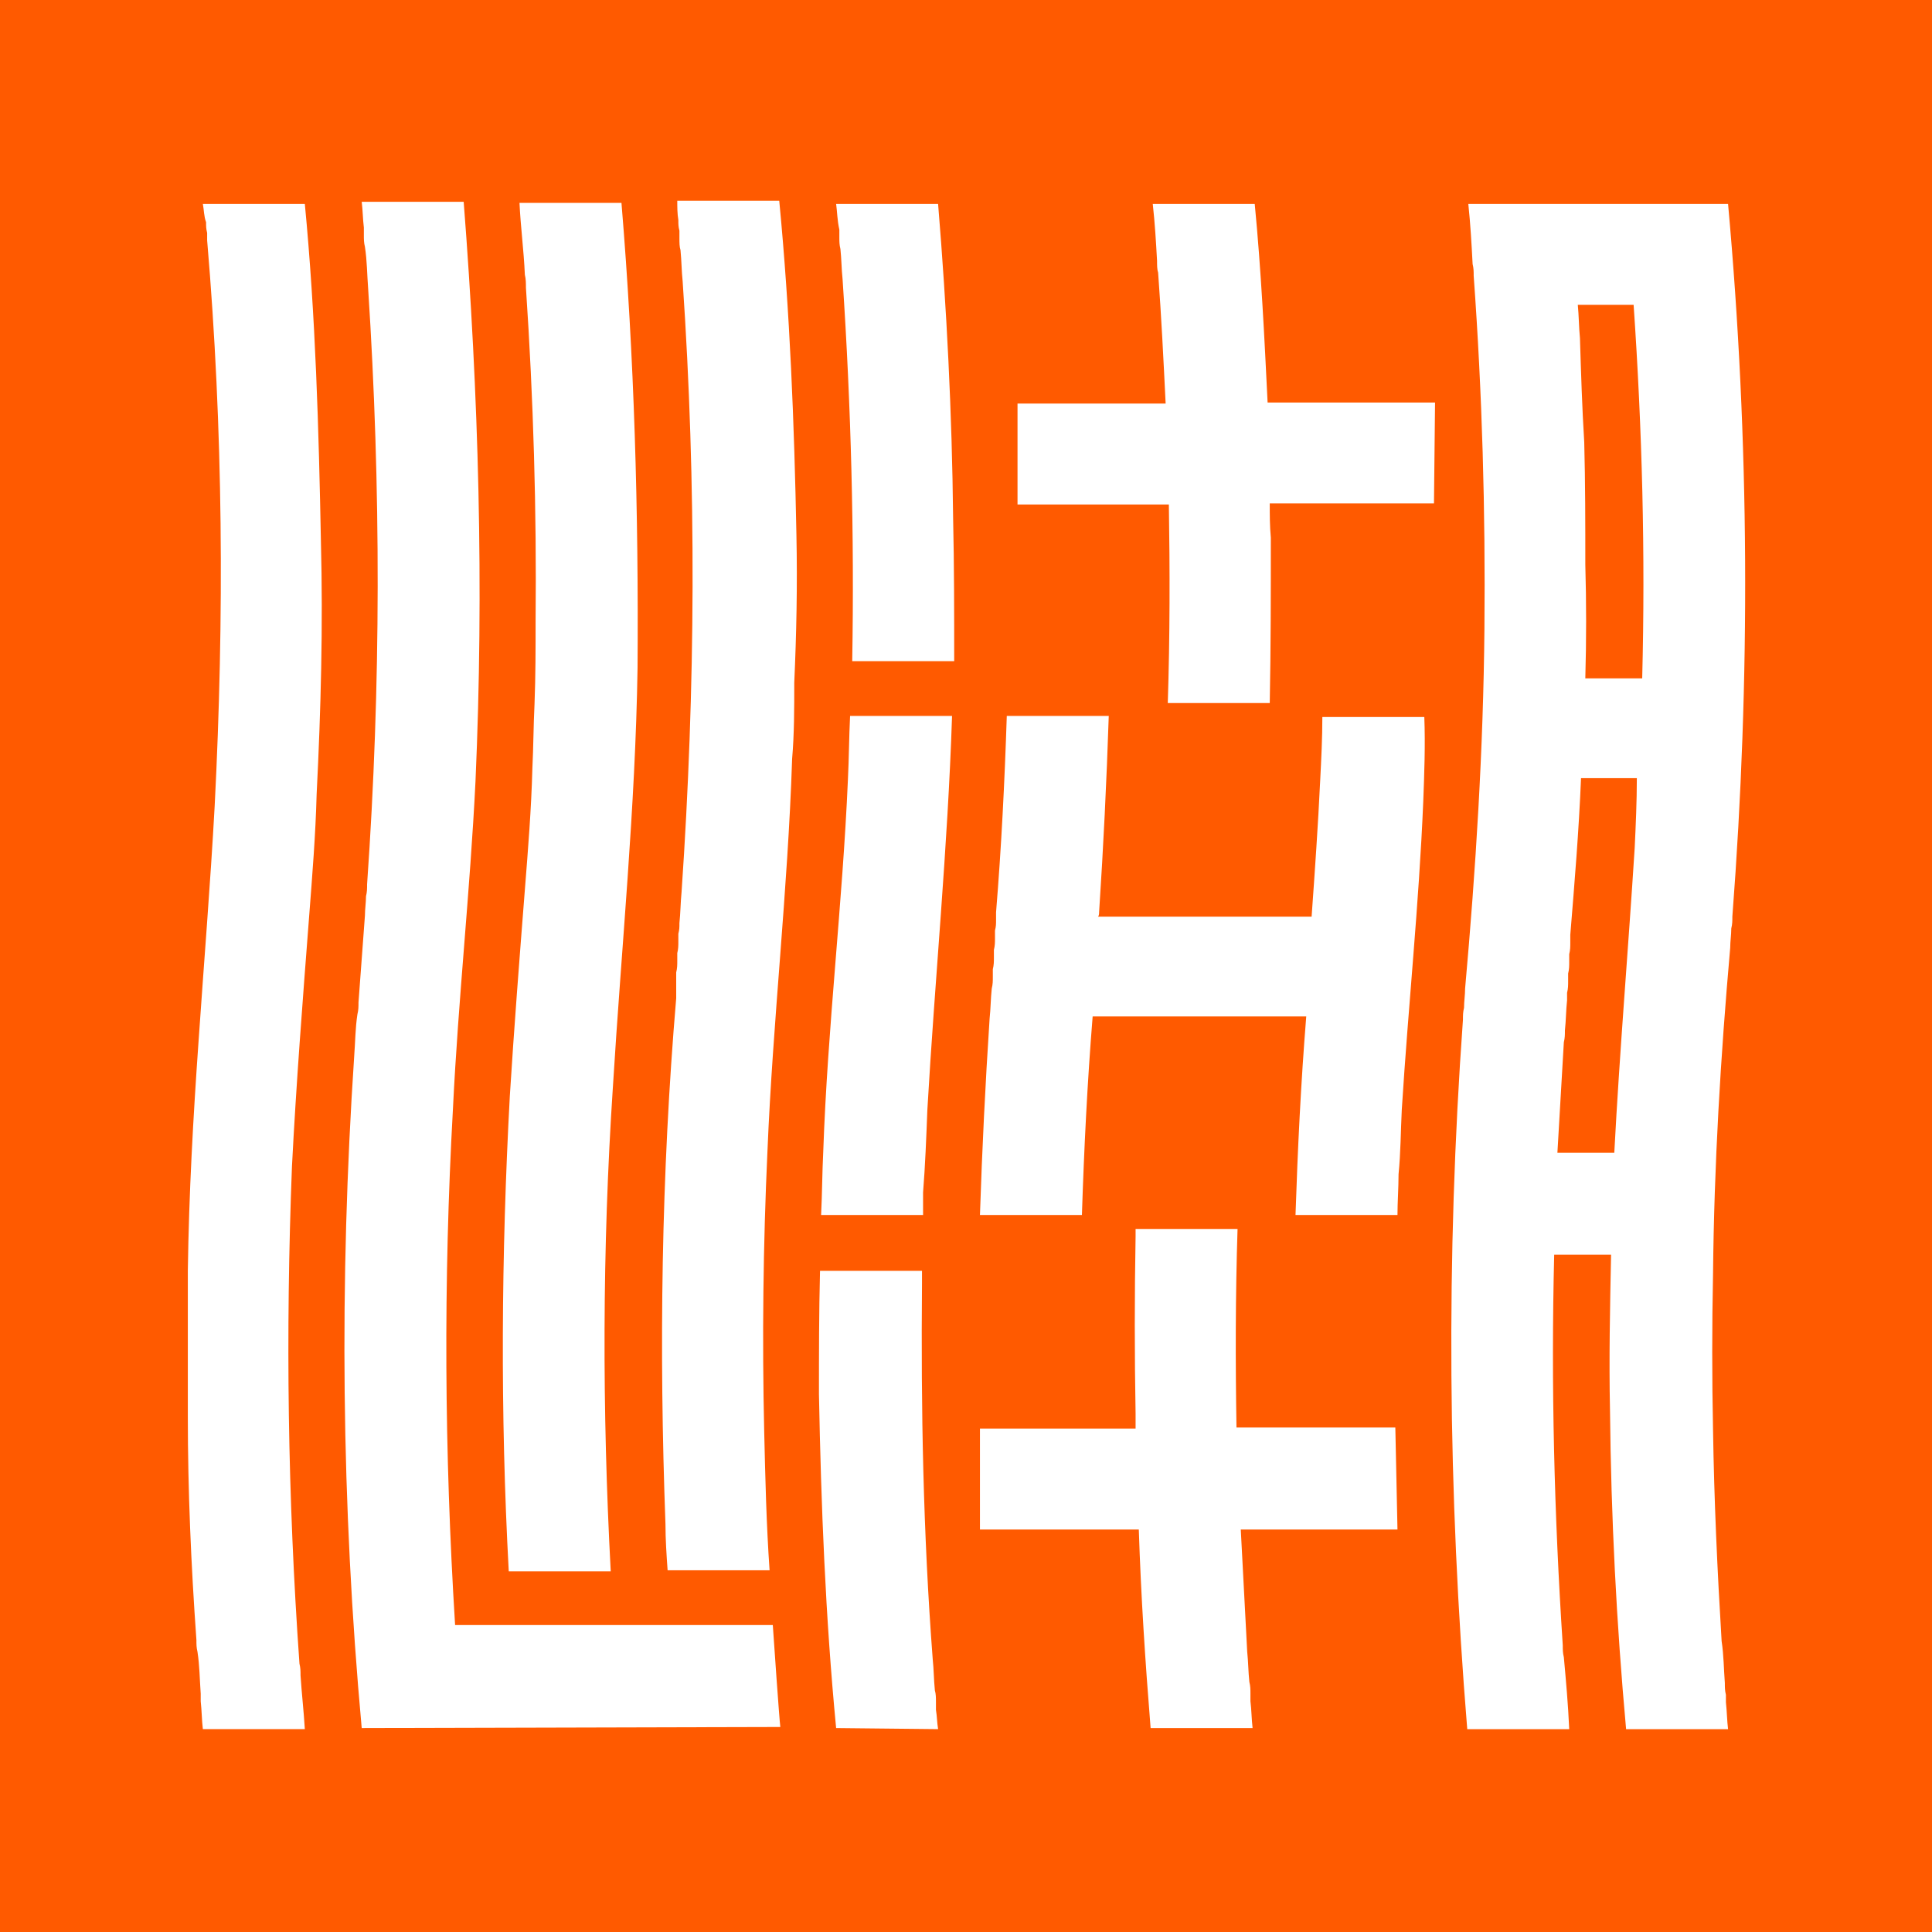 <?xml version="1.0" encoding="utf-8"?>
<!-- Generator: Adobe Illustrator 27.0.0, SVG Export Plug-In . SVG Version: 6.00 Build 0)  -->
<svg version="1.1" id="_图层_2" xmlns="http://www.w3.org/2000/svg" xmlns:xlink="http://www.w3.org/1999/xlink" x="0px" y="0px"
	 viewBox="0 0 180 180" style="enable-background:new 0 0 180 180;" xml:space="preserve">
<style type="text/css">
	.st0{fill:#FF5A00;}
	.st1{fill:#FFFFFF;}
</style>
<g>
	<rect class="st0" width="180" height="180"/>
	<g>
		<path class="st1" d="M47.5,102.1c0.4-6.4,0.9-12.8,1.4-19.2c0.3-3.8,0.6-7.5,0.7-11.3c0.1-2,0.1-4,0.2-6c0.1-2.6,0.1-5.2,0.1-7.7
			c0.1-10.4-0.2-20.7-0.9-31.1C49,26.4,49,26,48.9,25.6c-0.1-2.3-0.4-4.5-0.5-6.7h9.5c1.2,14.4,1.6,28.8,1.5,43.3
			c-0.2,13.1-1.5,26-2.3,39.1c-1,15.1-1,30.1-0.2,45.1h-9.5C46.6,131.7,46.7,116.9,47.5,102.1L47.5,102.1z"/>
		<path class="st1" d="M29.5,74c-0.1,3.8-0.4,7.5-0.7,11.4c-0.6,7.8-1.2,15.5-1.6,23.3c-0.6,15.5-0.4,30.8,0.7,46.3
			c0.1,0.4,0.1,0.7,0.1,1.1c0.1,1.6,0.3,3.3,0.4,5h-9.5c-0.1-0.8-0.1-1.7-0.2-2.6v-0.7c-0.1-1.4-0.1-2.6-0.3-3.9
			c-0.1-0.4-0.1-0.7-0.1-1.1c-0.5-7-0.8-13.9-0.8-20.8v-13.6c0.1-7.2,0.5-14.3,1-21.4c0.5-7.3,1.1-14.6,1.5-21.9
			c0.9-17.6,0.8-35.1-0.7-52.7v-0.7c-0.1-0.4-0.1-0.6-0.1-1C19,20.2,19,19.5,18.9,19h9.5c1,10.4,1.3,21,1.5,31.5
			C30.1,58.3,29.9,66.1,29.5,74L29.5,74z"/>
		<path class="st1" d="M33.7,161c-1.9-20.8-2.1-41.6-0.7-62.6c0.1-1.3,0.1-2.6,0.3-3.9c0.1-0.4,0.1-0.7,0.1-1.1
			c0.2-2.7,0.4-5.4,0.6-8.1c0-0.6,0.1-1.2,0.1-1.8c0.1-0.4,0.1-0.7,0.1-1.1c1.3-18.5,1.3-37,0.1-55.5c-0.1-1.3-0.1-2.6-0.3-3.9
			c-0.1-0.4-0.1-0.7-0.1-1.1v-0.7c-0.1-0.8-0.1-1.6-0.2-2.4h9.5c1.4,18,1.9,35.9,1.1,54c-0.5,10.2-1.6,20.2-2.1,30.5
			c-0.9,16.1-0.8,32,0.2,48.1H72c0.1,1.5,0.6,8.7,0.7,9.5L33.7,161L33.7,161z"/>
		<path class="st1" d="M74,63.6C74,66,74,68.4,73.8,70.7C73.4,83,72,95.1,71.5,107.3c-0.4,8.7-0.5,17.4-0.3,26.1
			c0.1,4.3,0.2,8.6,0.5,12.9h-9.5c-0.1-1.4-0.2-2.9-0.2-4.3c-0.6-16.3-0.4-32.5,1-49v-0.7C63,92,63,91.7,63,91.3v-0.7
			c0.1-0.4,0.1-0.7,0.1-1.1v-0.7c0.1-0.4,0.1-0.7,0.1-1.1v-0.7c0.1-0.4,0.1-0.6,0.1-1c0.1-0.9,0.1-1.9,0.2-2.9
			c1.3-19,1.4-37.9,0.1-56.9c-0.1-0.9-0.1-1.9-0.2-2.9c-0.1-0.3-0.1-0.7-0.1-1.1v-0.7c-0.1-0.4-0.1-0.6-0.1-1
			c-0.1-0.6-0.1-1.2-0.1-1.8h9.5c1,10.4,1.4,20.8,1.6,31.1C74.3,54.6,74.2,59.1,74,63.6L74,63.6z"/>
		<path class="st1" d="M77.9,161c-1-10.4-1.4-20.7-1.6-31.1c0-3.8,0-7.6,0.1-11.5h9.5c0,0.4,0,0.8,0,1.2c-0.1,11.6,0.1,23.2,1,35
			c0.1,0.9,0.1,1.9,0.2,2.9c0.1,0.3,0.1,0.7,0.1,1.1v0.7c0.1,0.6,0.1,1.2,0.2,1.8L77.9,161L77.9,161z"/>
		<path class="st1" d="M86.4,103.4c-0.1,2.6-0.2,5.2-0.4,7.7c0,0.7,0,1.4,0,2.1h-9.5c0.1-2,0.1-3.9,0.2-5.9
			c0.4-11.6,1.8-23.1,2.3-34.7c0.1-2,0.1-3.9,0.2-5.9h9.5C88.3,79,87.1,91.2,86.4,103.4L86.4,103.4z"/>
		<path class="st1" d="M88.9,61.6h-9.5c0.2-11.8-0.1-23.7-0.9-35.6c-0.1-0.9-0.1-1.9-0.2-2.8c-0.1-0.4-0.1-0.7-0.1-1.1v-0.7
			C78,20.5,78,19.7,77.9,19h9.5c0.8,9.7,1.3,19.5,1.4,29.3C88.9,52.7,88.9,57.1,88.9,61.6L88.9,61.6z"/>
		<path class="st1" d="M130.2,142.5h-14.6c0.2,3.8,0.4,7.6,0.6,11.4c0.1,0.9,0.1,1.9,0.2,2.8c0.1,0.4,0.1,0.7,0.1,1.1v0.7
			c0.1,0.8,0.1,1.6,0.2,2.5h-9.5c-0.5-6.2-0.9-12.3-1.1-18.5H91.3v-9.4h14.5c0-0.5,0-0.9,0-1.4c-0.1-5.5-0.1-11,0-16.5
			c0-0.2,0-0.4,0-0.7h9.5c-0.2,6.2-0.2,12.4-0.1,18.5h14.8L130.2,142.5L130.2,142.5z"/>
		<path class="st1" d="M132.6,74.7c-0.4,9.6-1.4,19.1-2,28.7c-0.1,2-0.1,4-0.3,6c0,1.3-0.1,2.6-0.1,3.8h-9.5
			c0.2-6.1,0.5-12.3,1-18.5h-19.9c-0.5,6.2-0.8,12.3-1,18.5h-9.5c0.2-6.1,0.5-12.2,0.9-18.3c0.1-0.9,0.1-1.9,0.2-2.8
			c0.1-0.4,0.1-0.7,0.1-1.1v-0.7c0.1-0.4,0.1-0.7,0.1-1.1v-0.7c0.1-0.4,0.1-0.7,0.1-1.1v-0.7c0.1-0.4,0.1-0.6,0.1-1V85
			c0.5-6.1,0.8-12.2,1-18.3h9.5c-0.2,6.1-0.5,12.2-0.9,18.3c0,0.1,0,0.3-0.1,0.4h19.9c0.3-4.2,0.6-8.5,0.8-12.7
			c0.1-2,0.2-3.9,0.2-5.9h9.5C132.8,69.4,132.7,72.1,132.6,74.7L132.6,74.7z"/>
		<path class="st1" d="M133.6,46.9h-15.3c0,1.1,0,2.1,0.1,3.2c0,5.1,0,10.2-0.1,15.4h-9.5c0.2-6.2,0.2-12.4,0.1-18.5H94.8v-9.4h13.8
			c-0.2-4.1-0.4-8.1-0.7-12.2c-0.1-0.3-0.1-0.7-0.1-1.1c-0.1-1.8-0.2-3.5-0.4-5.3h9.5c0.6,6.2,0.9,12.4,1.2,18.5h15.6L133.6,46.9
			L133.6,46.9z"/>
		<path class="st1" d="M161,19h-24.2c0.2,1.9,0.3,3.7,0.4,5.6c0.1,0.4,0.1,0.7,0.1,1.1c0.8,11,1.1,21.9,1,32.9
			c-0.1,11.2-0.8,22.3-1.8,33.5c0,0.6-0.1,1.2-0.1,1.8c-0.1,0.4-0.1,0.7-0.1,1.1c-1.6,22.2-1.4,44.1,0.4,66.1h9.5
			c-0.1-2.3-0.3-4.5-0.5-6.7c-0.1-0.4-0.1-0.7-0.1-1.1c-0.8-12.2-1.1-24.3-0.8-36.4h5.3c-0.1,4.9-0.2,9.7-0.1,14.5
			c0.1,10,0.6,19.8,1.5,29.7h9.5c-0.1-0.8-0.1-1.6-0.2-2.5v-0.7c-0.1-0.4-0.1-0.7-0.1-1.1c-0.1-1.3-0.1-2.6-0.3-3.9
			c-0.4-6.6-0.7-13.1-0.8-19.7c-0.1-4.8-0.1-9.7,0-14.5c0.1-10.2,0.7-20.2,1.6-30.4c0-0.6,0.1-1.2,0.1-1.8c0.1-0.4,0.1-0.7,0.1-1.1
			C163.1,63.2,163,41.1,161,19L161,19z M152.3,79c-0.6,9.5-1.4,18.9-1.9,28.4h-5.3c0.2-3.4,0.4-6.9,0.6-10.3
			c0.1-0.4,0.1-0.7,0.1-1.1c0.1-0.9,0.1-1.9,0.2-2.8v-0.7c0.1-0.4,0.1-0.7,0.1-1.1v-0.7c0.1-0.4,0.1-0.7,0.1-1.1v-0.7
			c0.1-0.4,0.1-0.7,0.1-1.1v-0.7c0.4-4.9,0.8-9.7,1-14.6h5.2C152.5,74.7,152.4,76.9,152.3,79L152.3,79z M153,63.2h-5.3
			c0.1-3.5,0.1-7.1,0-10.6c0-3.8,0-7.6-0.1-11.4c-0.2-3.2-0.3-6.5-0.4-9.7c-0.1-1-0.1-2.1-0.2-3.1h5.2C153,40,153.3,51.6,153,63.2
			L153,63.2z"/>
	</g>
</g>
</svg>
